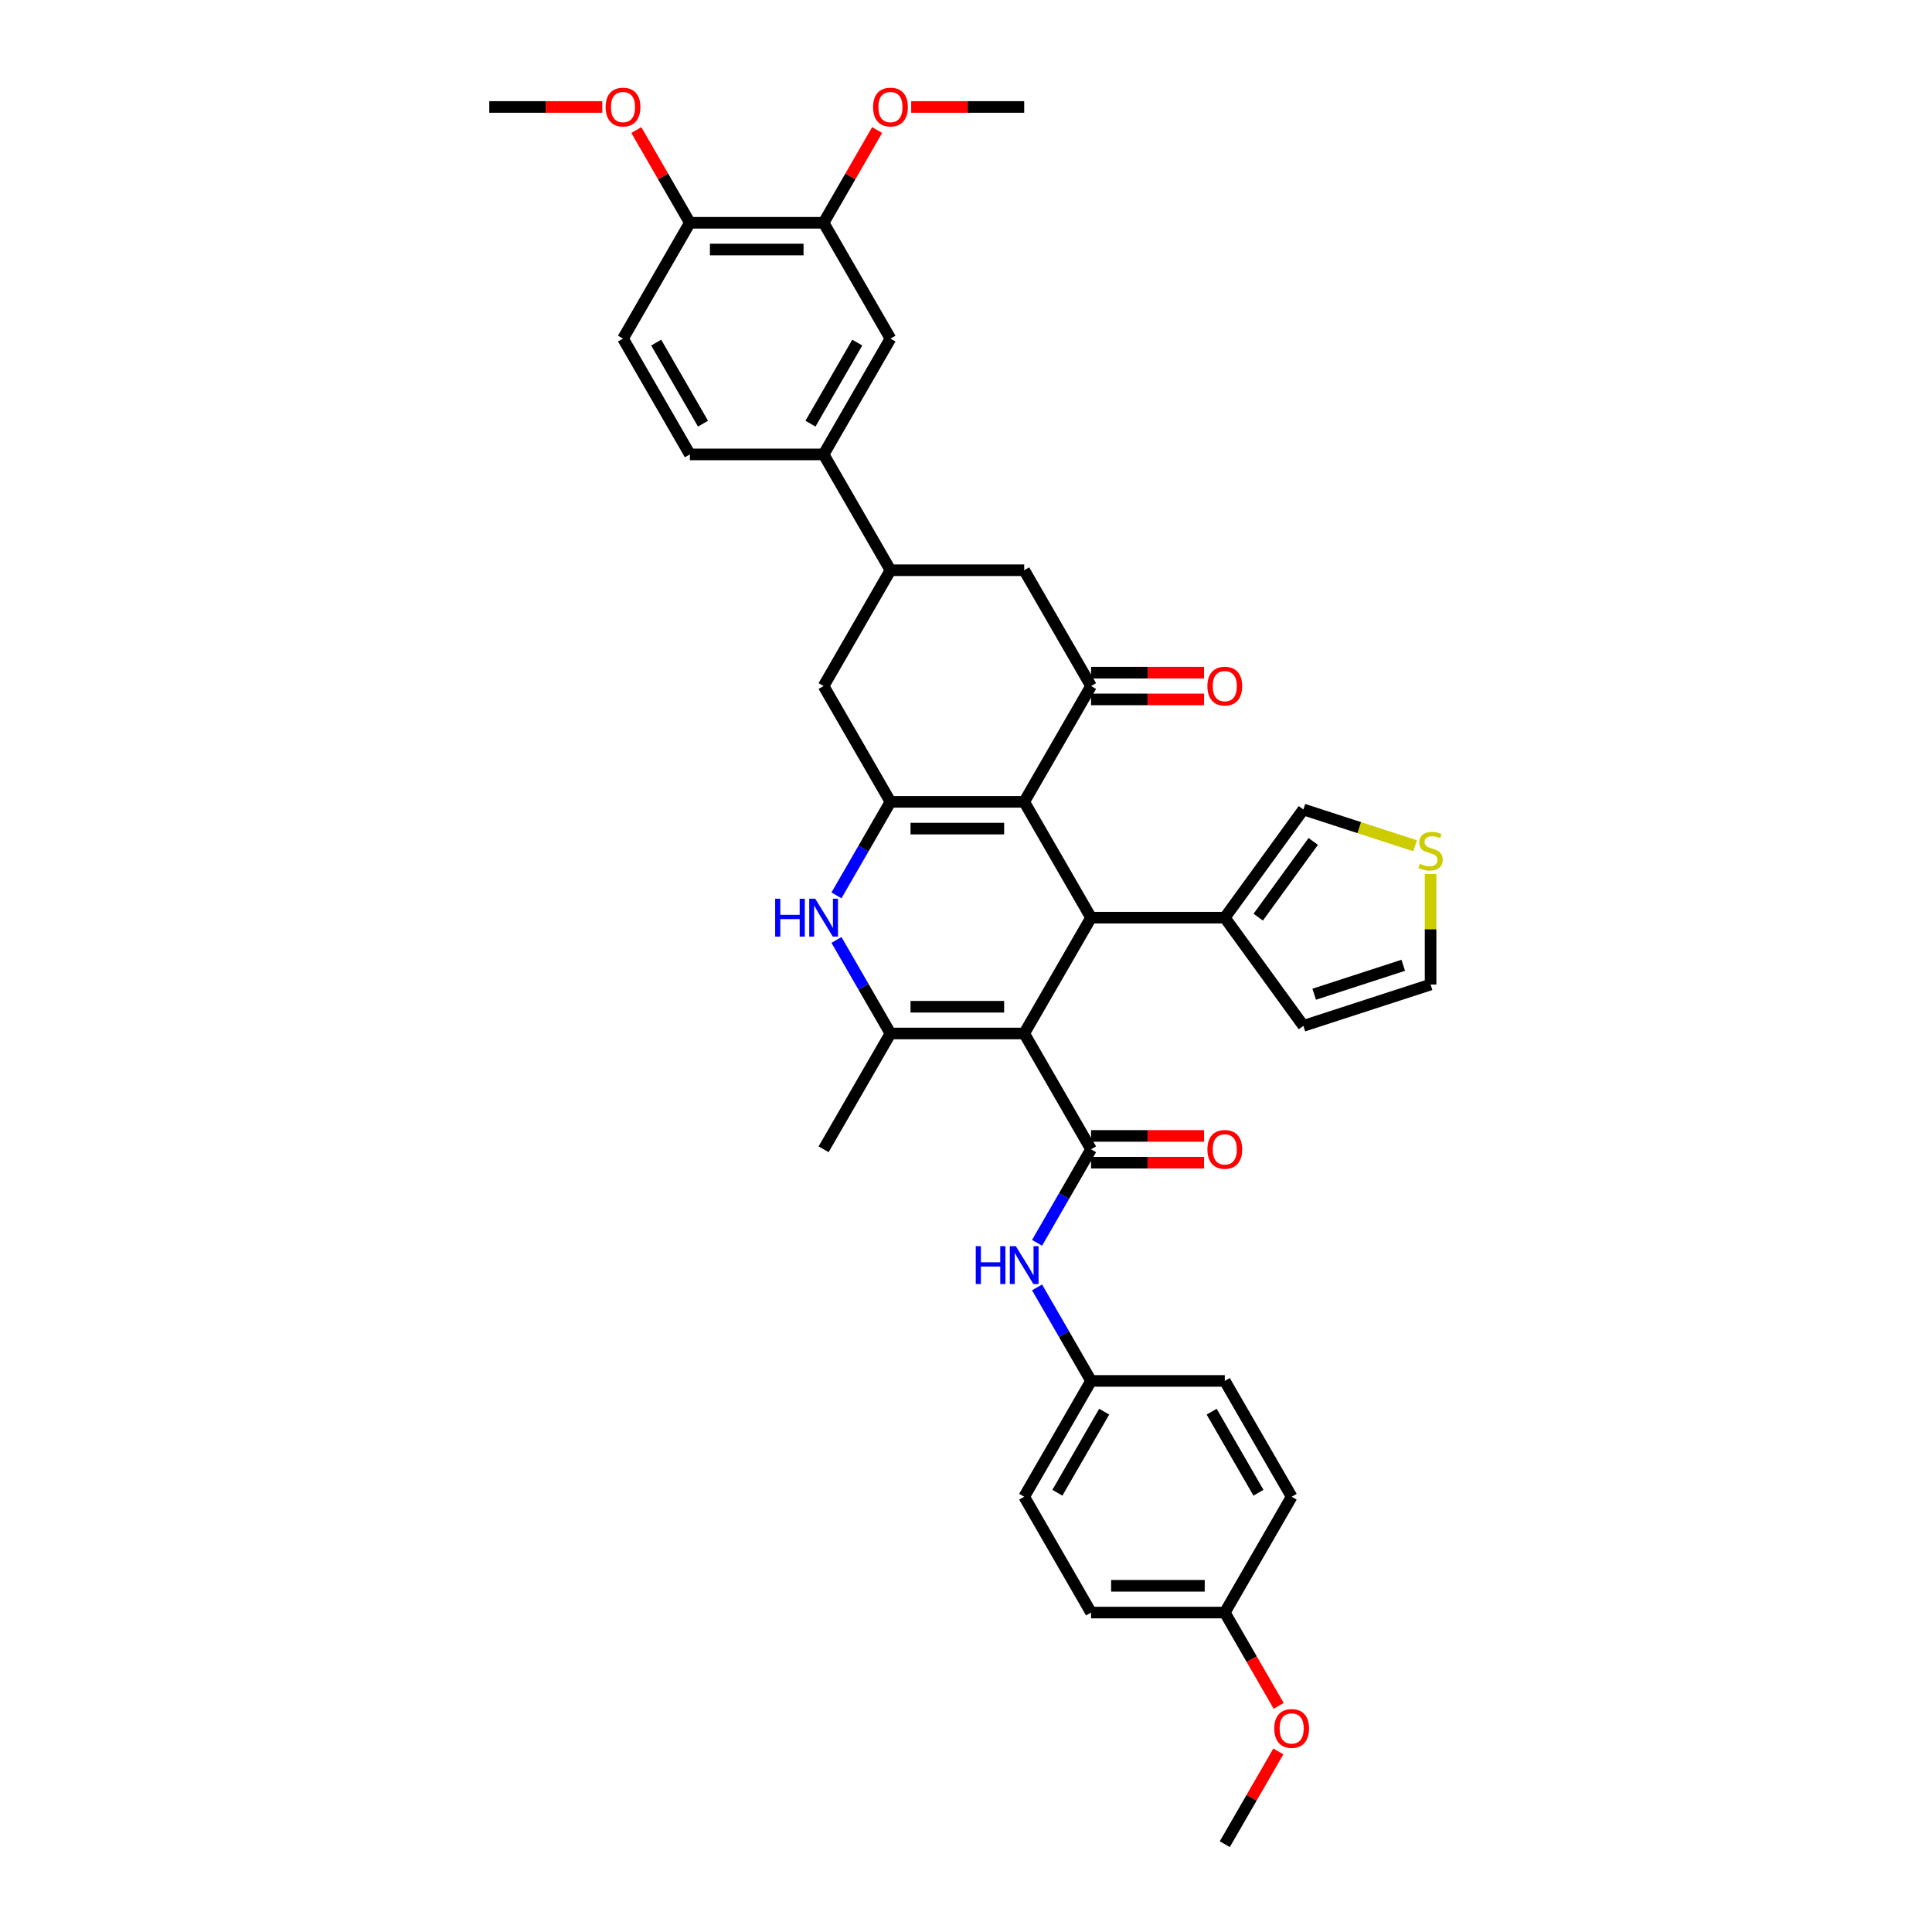 <?xml version='1.0' encoding='iso-8859-1'?>
<svg version='1.1' baseProfile='full'
              xmlns='http://www.w3.org/2000/svg'
                      xmlns:rdkit='http://www.rdkit.org/xml'
                      xmlns:xlink='http://www.w3.org/1999/xlink'
                  xml:space='preserve'
width='1000px' height='1000px' viewBox='0 0 1000 1000'>
<!-- END OF HEADER -->
<rect style='opacity:1.0;fill:#FFFFFF;stroke:none' width='1000' height='1000' x='0' y='0'> </rect>
<path class='bond-2' d='M 530.123,534.929 L 564.732,474.983' style='fill:none;fill-rule:evenodd;stroke:#000000;stroke-width:6px;stroke-linecap:butt;stroke-linejoin:miter;stroke-opacity:1' />
<path class='bond-3' d='M 530.123,534.929 L 460.904,534.929' style='fill:none;fill-rule:evenodd;stroke:#000000;stroke-width:6px;stroke-linecap:butt;stroke-linejoin:miter;stroke-opacity:1' />
<path class='bond-3' d='M 519.74,521.085 L 471.287,521.085' style='fill:none;fill-rule:evenodd;stroke:#000000;stroke-width:6px;stroke-linecap:butt;stroke-linejoin:miter;stroke-opacity:1' />
<path class='bond-4' d='M 530.123,534.929 L 564.732,594.874' style='fill:none;fill-rule:evenodd;stroke:#000000;stroke-width:6px;stroke-linecap:butt;stroke-linejoin:miter;stroke-opacity:1' />
<path class='bond-0' d='M 530.123,415.038 L 564.732,474.983' style='fill:none;fill-rule:evenodd;stroke:#000000;stroke-width:6px;stroke-linecap:butt;stroke-linejoin:miter;stroke-opacity:1' />
<path class='bond-6' d='M 530.123,415.038 L 564.732,355.093' style='fill:none;fill-rule:evenodd;stroke:#000000;stroke-width:6px;stroke-linecap:butt;stroke-linejoin:miter;stroke-opacity:1' />
<path class='bond-37' d='M 530.123,415.038 L 460.904,415.038' style='fill:none;fill-rule:evenodd;stroke:#000000;stroke-width:6px;stroke-linecap:butt;stroke-linejoin:miter;stroke-opacity:1' />
<path class='bond-37' d='M 519.74,428.882 L 471.287,428.882' style='fill:none;fill-rule:evenodd;stroke:#000000;stroke-width:6px;stroke-linecap:butt;stroke-linejoin:miter;stroke-opacity:1' />
<path class='bond-1' d='M 460.904,415.038 L 446.928,439.245' style='fill:none;fill-rule:evenodd;stroke:#000000;stroke-width:6px;stroke-linecap:butt;stroke-linejoin:miter;stroke-opacity:1' />
<path class='bond-1' d='M 446.928,439.245 L 432.952,463.452' style='fill:none;fill-rule:evenodd;stroke:#0000FF;stroke-width:6px;stroke-linecap:butt;stroke-linejoin:miter;stroke-opacity:1' />
<path class='bond-10' d='M 460.904,415.038 L 426.294,355.093' style='fill:none;fill-rule:evenodd;stroke:#000000;stroke-width:6px;stroke-linecap:butt;stroke-linejoin:miter;stroke-opacity:1' />
<path class='bond-7' d='M 564.732,474.983 L 633.951,474.983' style='fill:none;fill-rule:evenodd;stroke:#000000;stroke-width:6px;stroke-linecap:butt;stroke-linejoin:miter;stroke-opacity:1' />
<path class='bond-5' d='M 460.904,534.929 L 446.928,510.722' style='fill:none;fill-rule:evenodd;stroke:#000000;stroke-width:6px;stroke-linecap:butt;stroke-linejoin:miter;stroke-opacity:1' />
<path class='bond-5' d='M 446.928,510.722 L 432.952,486.515' style='fill:none;fill-rule:evenodd;stroke:#0000FF;stroke-width:6px;stroke-linecap:butt;stroke-linejoin:miter;stroke-opacity:1' />
<path class='bond-25' d='M 460.904,534.929 L 426.294,594.874' style='fill:none;fill-rule:evenodd;stroke:#000000;stroke-width:6px;stroke-linecap:butt;stroke-linejoin:miter;stroke-opacity:1' />
<path class='bond-9' d='M 564.732,594.874 L 550.756,619.081' style='fill:none;fill-rule:evenodd;stroke:#000000;stroke-width:6px;stroke-linecap:butt;stroke-linejoin:miter;stroke-opacity:1' />
<path class='bond-9' d='M 550.756,619.081 L 536.781,643.287' style='fill:none;fill-rule:evenodd;stroke:#0000FF;stroke-width:6px;stroke-linecap:butt;stroke-linejoin:miter;stroke-opacity:1' />
<path class='bond-16' d='M 564.732,601.796 L 593.977,601.796' style='fill:none;fill-rule:evenodd;stroke:#000000;stroke-width:6px;stroke-linecap:butt;stroke-linejoin:miter;stroke-opacity:1' />
<path class='bond-16' d='M 593.977,601.796 L 623.222,601.796' style='fill:none;fill-rule:evenodd;stroke:#FF0000;stroke-width:6px;stroke-linecap:butt;stroke-linejoin:miter;stroke-opacity:1' />
<path class='bond-16' d='M 564.732,587.952 L 593.977,587.952' style='fill:none;fill-rule:evenodd;stroke:#000000;stroke-width:6px;stroke-linecap:butt;stroke-linejoin:miter;stroke-opacity:1' />
<path class='bond-16' d='M 593.977,587.952 L 623.222,587.952' style='fill:none;fill-rule:evenodd;stroke:#FF0000;stroke-width:6px;stroke-linecap:butt;stroke-linejoin:miter;stroke-opacity:1' />
<path class='bond-11' d='M 564.732,355.093 L 530.123,295.148' style='fill:none;fill-rule:evenodd;stroke:#000000;stroke-width:6px;stroke-linecap:butt;stroke-linejoin:miter;stroke-opacity:1' />
<path class='bond-18' d='M 564.732,362.015 L 593.977,362.015' style='fill:none;fill-rule:evenodd;stroke:#000000;stroke-width:6px;stroke-linecap:butt;stroke-linejoin:miter;stroke-opacity:1' />
<path class='bond-18' d='M 593.977,362.015 L 623.222,362.015' style='fill:none;fill-rule:evenodd;stroke:#FF0000;stroke-width:6px;stroke-linecap:butt;stroke-linejoin:miter;stroke-opacity:1' />
<path class='bond-18' d='M 564.732,348.171 L 593.977,348.171' style='fill:none;fill-rule:evenodd;stroke:#000000;stroke-width:6px;stroke-linecap:butt;stroke-linejoin:miter;stroke-opacity:1' />
<path class='bond-18' d='M 593.977,348.171 L 623.222,348.171' style='fill:none;fill-rule:evenodd;stroke:#FF0000;stroke-width:6px;stroke-linecap:butt;stroke-linejoin:miter;stroke-opacity:1' />
<path class='bond-17' d='M 633.951,474.983 L 674.637,418.984' style='fill:none;fill-rule:evenodd;stroke:#000000;stroke-width:6px;stroke-linecap:butt;stroke-linejoin:miter;stroke-opacity:1' />
<path class='bond-17' d='M 651.254,474.721 L 679.734,435.521' style='fill:none;fill-rule:evenodd;stroke:#000000;stroke-width:6px;stroke-linecap:butt;stroke-linejoin:miter;stroke-opacity:1' />
<path class='bond-19' d='M 633.951,474.983 L 674.637,530.983' style='fill:none;fill-rule:evenodd;stroke:#000000;stroke-width:6px;stroke-linecap:butt;stroke-linejoin:miter;stroke-opacity:1' />
<path class='bond-8' d='M 460.904,295.148 L 426.294,355.093' style='fill:none;fill-rule:evenodd;stroke:#000000;stroke-width:6px;stroke-linecap:butt;stroke-linejoin:miter;stroke-opacity:1' />
<path class='bond-12' d='M 460.904,295.148 L 426.294,235.202' style='fill:none;fill-rule:evenodd;stroke:#000000;stroke-width:6px;stroke-linecap:butt;stroke-linejoin:miter;stroke-opacity:1' />
<path class='bond-39' d='M 460.904,295.148 L 530.123,295.148' style='fill:none;fill-rule:evenodd;stroke:#000000;stroke-width:6px;stroke-linecap:butt;stroke-linejoin:miter;stroke-opacity:1' />
<path class='bond-24' d='M 536.781,666.351 L 550.756,690.558' style='fill:none;fill-rule:evenodd;stroke:#0000FF;stroke-width:6px;stroke-linecap:butt;stroke-linejoin:miter;stroke-opacity:1' />
<path class='bond-24' d='M 550.756,690.558 L 564.732,714.764' style='fill:none;fill-rule:evenodd;stroke:#000000;stroke-width:6px;stroke-linecap:butt;stroke-linejoin:miter;stroke-opacity:1' />
<path class='bond-13' d='M 426.294,235.202 L 460.904,175.257' style='fill:none;fill-rule:evenodd;stroke:#000000;stroke-width:6px;stroke-linecap:butt;stroke-linejoin:miter;stroke-opacity:1' />
<path class='bond-13' d='M 419.497,219.289 L 443.723,177.327' style='fill:none;fill-rule:evenodd;stroke:#000000;stroke-width:6px;stroke-linecap:butt;stroke-linejoin:miter;stroke-opacity:1' />
<path class='bond-22' d='M 426.294,235.202 L 357.076,235.202' style='fill:none;fill-rule:evenodd;stroke:#000000;stroke-width:6px;stroke-linecap:butt;stroke-linejoin:miter;stroke-opacity:1' />
<path class='bond-14' d='M 460.904,175.257 L 426.294,115.312' style='fill:none;fill-rule:evenodd;stroke:#000000;stroke-width:6px;stroke-linecap:butt;stroke-linejoin:miter;stroke-opacity:1' />
<path class='bond-27' d='M 426.294,115.312 L 440.15,91.313' style='fill:none;fill-rule:evenodd;stroke:#000000;stroke-width:6px;stroke-linecap:butt;stroke-linejoin:miter;stroke-opacity:1' />
<path class='bond-27' d='M 440.15,91.313 L 454.006,67.314' style='fill:none;fill-rule:evenodd;stroke:#FF0000;stroke-width:6px;stroke-linecap:butt;stroke-linejoin:miter;stroke-opacity:1' />
<path class='bond-41' d='M 426.294,115.312 L 357.076,115.312' style='fill:none;fill-rule:evenodd;stroke:#000000;stroke-width:6px;stroke-linecap:butt;stroke-linejoin:miter;stroke-opacity:1' />
<path class='bond-41' d='M 415.912,129.156 L 367.458,129.156' style='fill:none;fill-rule:evenodd;stroke:#000000;stroke-width:6px;stroke-linecap:butt;stroke-linejoin:miter;stroke-opacity:1' />
<path class='bond-15' d='M 732.452,437.77 L 703.544,428.377' style='fill:none;fill-rule:evenodd;stroke:#CCCC00;stroke-width:6px;stroke-linecap:butt;stroke-linejoin:miter;stroke-opacity:1' />
<path class='bond-15' d='M 703.544,428.377 L 674.637,418.984' style='fill:none;fill-rule:evenodd;stroke:#000000;stroke-width:6px;stroke-linecap:butt;stroke-linejoin:miter;stroke-opacity:1' />
<path class='bond-38' d='M 740.468,452.404 L 740.468,480.999' style='fill:none;fill-rule:evenodd;stroke:#CCCC00;stroke-width:6px;stroke-linecap:butt;stroke-linejoin:miter;stroke-opacity:1' />
<path class='bond-38' d='M 740.468,480.999 L 740.468,509.593' style='fill:none;fill-rule:evenodd;stroke:#000000;stroke-width:6px;stroke-linecap:butt;stroke-linejoin:miter;stroke-opacity:1' />
<path class='bond-21' d='M 674.637,530.983 L 740.468,509.593' style='fill:none;fill-rule:evenodd;stroke:#000000;stroke-width:6px;stroke-linecap:butt;stroke-linejoin:miter;stroke-opacity:1' />
<path class='bond-21' d='M 680.233,514.608 L 726.315,499.635' style='fill:none;fill-rule:evenodd;stroke:#000000;stroke-width:6px;stroke-linecap:butt;stroke-linejoin:miter;stroke-opacity:1' />
<path class='bond-20' d='M 357.076,115.312 L 322.466,175.257' style='fill:none;fill-rule:evenodd;stroke:#000000;stroke-width:6px;stroke-linecap:butt;stroke-linejoin:miter;stroke-opacity:1' />
<path class='bond-30' d='M 357.076,115.312 L 343.22,91.313' style='fill:none;fill-rule:evenodd;stroke:#000000;stroke-width:6px;stroke-linecap:butt;stroke-linejoin:miter;stroke-opacity:1' />
<path class='bond-30' d='M 343.22,91.313 L 329.364,67.314' style='fill:none;fill-rule:evenodd;stroke:#FF0000;stroke-width:6px;stroke-linecap:butt;stroke-linejoin:miter;stroke-opacity:1' />
<path class='bond-23' d='M 357.076,235.202 L 322.466,175.257' style='fill:none;fill-rule:evenodd;stroke:#000000;stroke-width:6px;stroke-linecap:butt;stroke-linejoin:miter;stroke-opacity:1' />
<path class='bond-23' d='M 363.873,219.289 L 339.647,177.327' style='fill:none;fill-rule:evenodd;stroke:#000000;stroke-width:6px;stroke-linecap:butt;stroke-linejoin:miter;stroke-opacity:1' />
<path class='bond-28' d='M 564.732,714.764 L 633.951,714.764' style='fill:none;fill-rule:evenodd;stroke:#000000;stroke-width:6px;stroke-linecap:butt;stroke-linejoin:miter;stroke-opacity:1' />
<path class='bond-29' d='M 564.732,714.764 L 530.123,774.71' style='fill:none;fill-rule:evenodd;stroke:#000000;stroke-width:6px;stroke-linecap:butt;stroke-linejoin:miter;stroke-opacity:1' />
<path class='bond-29' d='M 571.53,730.678 L 547.303,772.64' style='fill:none;fill-rule:evenodd;stroke:#000000;stroke-width:6px;stroke-linecap:butt;stroke-linejoin:miter;stroke-opacity:1' />
<path class='bond-26' d='M 633.951,834.655 L 564.732,834.655' style='fill:none;fill-rule:evenodd;stroke:#000000;stroke-width:6px;stroke-linecap:butt;stroke-linejoin:miter;stroke-opacity:1' />
<path class='bond-26' d='M 623.568,820.811 L 575.115,820.811' style='fill:none;fill-rule:evenodd;stroke:#000000;stroke-width:6px;stroke-linecap:butt;stroke-linejoin:miter;stroke-opacity:1' />
<path class='bond-33' d='M 633.951,834.655 L 647.895,858.806' style='fill:none;fill-rule:evenodd;stroke:#000000;stroke-width:6px;stroke-linecap:butt;stroke-linejoin:miter;stroke-opacity:1' />
<path class='bond-33' d='M 647.895,858.806 L 661.838,882.958' style='fill:none;fill-rule:evenodd;stroke:#FF0000;stroke-width:6px;stroke-linecap:butt;stroke-linejoin:miter;stroke-opacity:1' />
<path class='bond-40' d='M 633.951,834.655 L 668.56,774.71' style='fill:none;fill-rule:evenodd;stroke:#000000;stroke-width:6px;stroke-linecap:butt;stroke-linejoin:miter;stroke-opacity:1' />
<path class='bond-34' d='M 471.633,55.367 L 500.878,55.367' style='fill:none;fill-rule:evenodd;stroke:#FF0000;stroke-width:6px;stroke-linecap:butt;stroke-linejoin:miter;stroke-opacity:1' />
<path class='bond-34' d='M 500.878,55.367 L 530.123,55.367' style='fill:none;fill-rule:evenodd;stroke:#000000;stroke-width:6px;stroke-linecap:butt;stroke-linejoin:miter;stroke-opacity:1' />
<path class='bond-32' d='M 633.951,714.764 L 668.56,774.71' style='fill:none;fill-rule:evenodd;stroke:#000000;stroke-width:6px;stroke-linecap:butt;stroke-linejoin:miter;stroke-opacity:1' />
<path class='bond-32' d='M 627.153,730.678 L 651.38,772.64' style='fill:none;fill-rule:evenodd;stroke:#000000;stroke-width:6px;stroke-linecap:butt;stroke-linejoin:miter;stroke-opacity:1' />
<path class='bond-31' d='M 530.123,774.71 L 564.732,834.655' style='fill:none;fill-rule:evenodd;stroke:#000000;stroke-width:6px;stroke-linecap:butt;stroke-linejoin:miter;stroke-opacity:1' />
<path class='bond-35' d='M 311.737,55.367 L 282.492,55.367' style='fill:none;fill-rule:evenodd;stroke:#FF0000;stroke-width:6px;stroke-linecap:butt;stroke-linejoin:miter;stroke-opacity:1' />
<path class='bond-35' d='M 282.492,55.367 L 253.247,55.367' style='fill:none;fill-rule:evenodd;stroke:#000000;stroke-width:6px;stroke-linecap:butt;stroke-linejoin:miter;stroke-opacity:1' />
<path class='bond-36' d='M 661.663,906.547 L 647.807,930.546' style='fill:none;fill-rule:evenodd;stroke:#FF0000;stroke-width:6px;stroke-linecap:butt;stroke-linejoin:miter;stroke-opacity:1' />
<path class='bond-36' d='M 647.807,930.546 L 633.951,954.545' style='fill:none;fill-rule:evenodd;stroke:#000000;stroke-width:6px;stroke-linecap:butt;stroke-linejoin:miter;stroke-opacity:1' />
<path  class='atom-6' d='M 401.223 465.182
L 403.881 465.182
L 403.881 473.516
L 413.904 473.516
L 413.904 465.182
L 416.562 465.182
L 416.562 484.785
L 413.904 484.785
L 413.904 475.731
L 403.881 475.731
L 403.881 484.785
L 401.223 484.785
L 401.223 465.182
' fill='#0000FF'/>
<path  class='atom-6' d='M 421.961 465.182
L 428.385 475.565
Q 429.022 476.589, 430.046 478.444
Q 431.07 480.299, 431.126 480.41
L 431.126 465.182
L 433.728 465.182
L 433.728 484.785
L 431.043 484.785
L 424.149 473.433
Q 423.346 472.104, 422.487 470.581
Q 421.657 469.058, 421.408 468.588
L 421.408 484.785
L 418.86 484.785
L 418.86 465.182
L 421.961 465.182
' fill='#0000FF'/>
<path  class='atom-10' d='M 505.052 645.018
L 507.71 645.018
L 507.71 653.352
L 517.732 653.352
L 517.732 645.018
L 520.39 645.018
L 520.39 664.621
L 517.732 664.621
L 517.732 655.567
L 507.71 655.567
L 507.71 664.621
L 505.052 664.621
L 505.052 645.018
' fill='#0000FF'/>
<path  class='atom-10' d='M 525.789 645.018
L 532.213 655.401
Q 532.85 656.425, 533.874 658.28
Q 534.899 660.135, 534.954 660.246
L 534.954 645.018
L 537.557 645.018
L 537.557 664.621
L 534.871 664.621
L 527.977 653.269
Q 527.174 651.94, 526.316 650.417
Q 525.485 648.894, 525.236 648.423
L 525.236 664.621
L 522.688 664.621
L 522.688 645.018
L 525.789 645.018
' fill='#0000FF'/>
<path  class='atom-16' d='M 734.93 447.102
Q 735.152 447.185, 736.065 447.573
Q 736.979 447.96, 737.976 448.21
Q 739 448.431, 739.997 448.431
Q 741.852 448.431, 742.932 447.545
Q 744.012 446.631, 744.012 445.053
Q 744.012 443.973, 743.458 443.309
Q 742.932 442.644, 742.101 442.284
Q 741.271 441.925, 739.886 441.509
Q 738.142 440.983, 737.09 440.485
Q 736.065 439.986, 735.318 438.934
Q 734.598 437.882, 734.598 436.11
Q 734.598 433.646, 736.259 432.123
Q 737.948 430.6, 741.271 430.6
Q 743.541 430.6, 746.116 431.68
L 745.479 433.812
Q 743.126 432.843, 741.354 432.843
Q 739.443 432.843, 738.391 433.646
Q 737.339 434.421, 737.367 435.778
Q 737.367 436.83, 737.893 437.467
Q 738.446 438.104, 739.222 438.464
Q 740.025 438.824, 741.354 439.239
Q 743.126 439.793, 744.178 440.346
Q 745.23 440.9, 745.977 442.035
Q 746.753 443.143, 746.753 445.053
Q 746.753 447.767, 744.925 449.234
Q 743.126 450.674, 740.108 450.674
Q 738.363 450.674, 737.034 450.286
Q 735.733 449.926, 734.183 449.289
L 734.93 447.102
' fill='#CCCC00'/>
<path  class='atom-17' d='M 624.952 594.929
Q 624.952 590.222, 627.278 587.592
Q 629.604 584.962, 633.951 584.962
Q 638.298 584.962, 640.623 587.592
Q 642.949 590.222, 642.949 594.929
Q 642.949 599.692, 640.596 602.405
Q 638.242 605.091, 633.951 605.091
Q 629.632 605.091, 627.278 602.405
Q 624.952 599.719, 624.952 594.929
M 633.951 602.876
Q 636.941 602.876, 638.547 600.882
Q 640.18 598.861, 640.18 594.929
Q 640.18 591.081, 638.547 589.143
Q 636.941 587.177, 633.951 587.177
Q 630.961 587.177, 629.327 589.115
Q 627.721 591.053, 627.721 594.929
Q 627.721 598.889, 629.327 600.882
Q 630.961 602.876, 633.951 602.876
' fill='#FF0000'/>
<path  class='atom-19' d='M 624.952 355.148
Q 624.952 350.441, 627.278 347.811
Q 629.604 345.181, 633.951 345.181
Q 638.298 345.181, 640.623 347.811
Q 642.949 350.441, 642.949 355.148
Q 642.949 359.911, 640.596 362.624
Q 638.242 365.31, 633.951 365.31
Q 629.632 365.31, 627.278 362.624
Q 624.952 359.938, 624.952 355.148
M 633.951 363.095
Q 636.941 363.095, 638.547 361.101
Q 640.18 359.08, 640.18 355.148
Q 640.18 351.3, 638.547 349.362
Q 636.941 347.396, 633.951 347.396
Q 630.961 347.396, 629.327 349.334
Q 627.721 351.272, 627.721 355.148
Q 627.721 359.108, 629.327 361.101
Q 630.961 363.095, 633.951 363.095
' fill='#FF0000'/>
<path  class='atom-28' d='M 451.905 55.422
Q 451.905 50.715, 454.231 48.085
Q 456.557 45.455, 460.904 45.455
Q 465.251 45.455, 467.576 48.085
Q 469.902 50.715, 469.902 55.422
Q 469.902 60.184, 467.549 62.898
Q 465.195 65.583, 460.904 65.583
Q 456.585 65.583, 454.231 62.898
Q 451.905 60.212, 451.905 55.422
M 460.904 63.368
Q 463.894 63.368, 465.5 61.375
Q 467.133 59.354, 467.133 55.422
Q 467.133 51.574, 465.5 49.635
Q 463.894 47.669, 460.904 47.669
Q 457.914 47.669, 456.28 49.608
Q 454.674 51.546, 454.674 55.422
Q 454.674 59.381, 456.28 61.375
Q 457.914 63.368, 460.904 63.368
' fill='#FF0000'/>
<path  class='atom-31' d='M 313.468 55.422
Q 313.468 50.715, 315.793 48.085
Q 318.119 45.455, 322.466 45.455
Q 326.813 45.455, 329.139 48.085
Q 331.465 50.715, 331.465 55.422
Q 331.465 60.184, 329.111 62.898
Q 326.758 65.583, 322.466 65.583
Q 318.147 65.583, 315.793 62.898
Q 313.468 60.212, 313.468 55.422
M 322.466 63.368
Q 325.456 63.368, 327.062 61.375
Q 328.696 59.354, 328.696 55.422
Q 328.696 51.574, 327.062 49.635
Q 325.456 47.669, 322.466 47.669
Q 319.476 47.669, 317.842 49.608
Q 316.236 51.546, 316.236 55.422
Q 316.236 59.381, 317.842 61.375
Q 319.476 63.368, 322.466 63.368
' fill='#FF0000'/>
<path  class='atom-34' d='M 659.562 894.656
Q 659.562 889.949, 661.888 887.318
Q 664.213 884.688, 668.56 884.688
Q 672.907 884.688, 675.233 887.318
Q 677.559 889.949, 677.559 894.656
Q 677.559 899.418, 675.205 902.131
Q 672.852 904.817, 668.56 904.817
Q 664.241 904.817, 661.888 902.131
Q 659.562 899.446, 659.562 894.656
M 668.56 902.602
Q 671.55 902.602, 673.156 900.608
Q 674.79 898.587, 674.79 894.656
Q 674.79 890.807, 673.156 888.869
Q 671.55 886.903, 668.56 886.903
Q 665.57 886.903, 663.936 888.841
Q 662.331 890.779, 662.331 894.656
Q 662.331 898.615, 663.936 900.608
Q 665.57 902.602, 668.56 902.602
' fill='#FF0000'/>
</svg>
